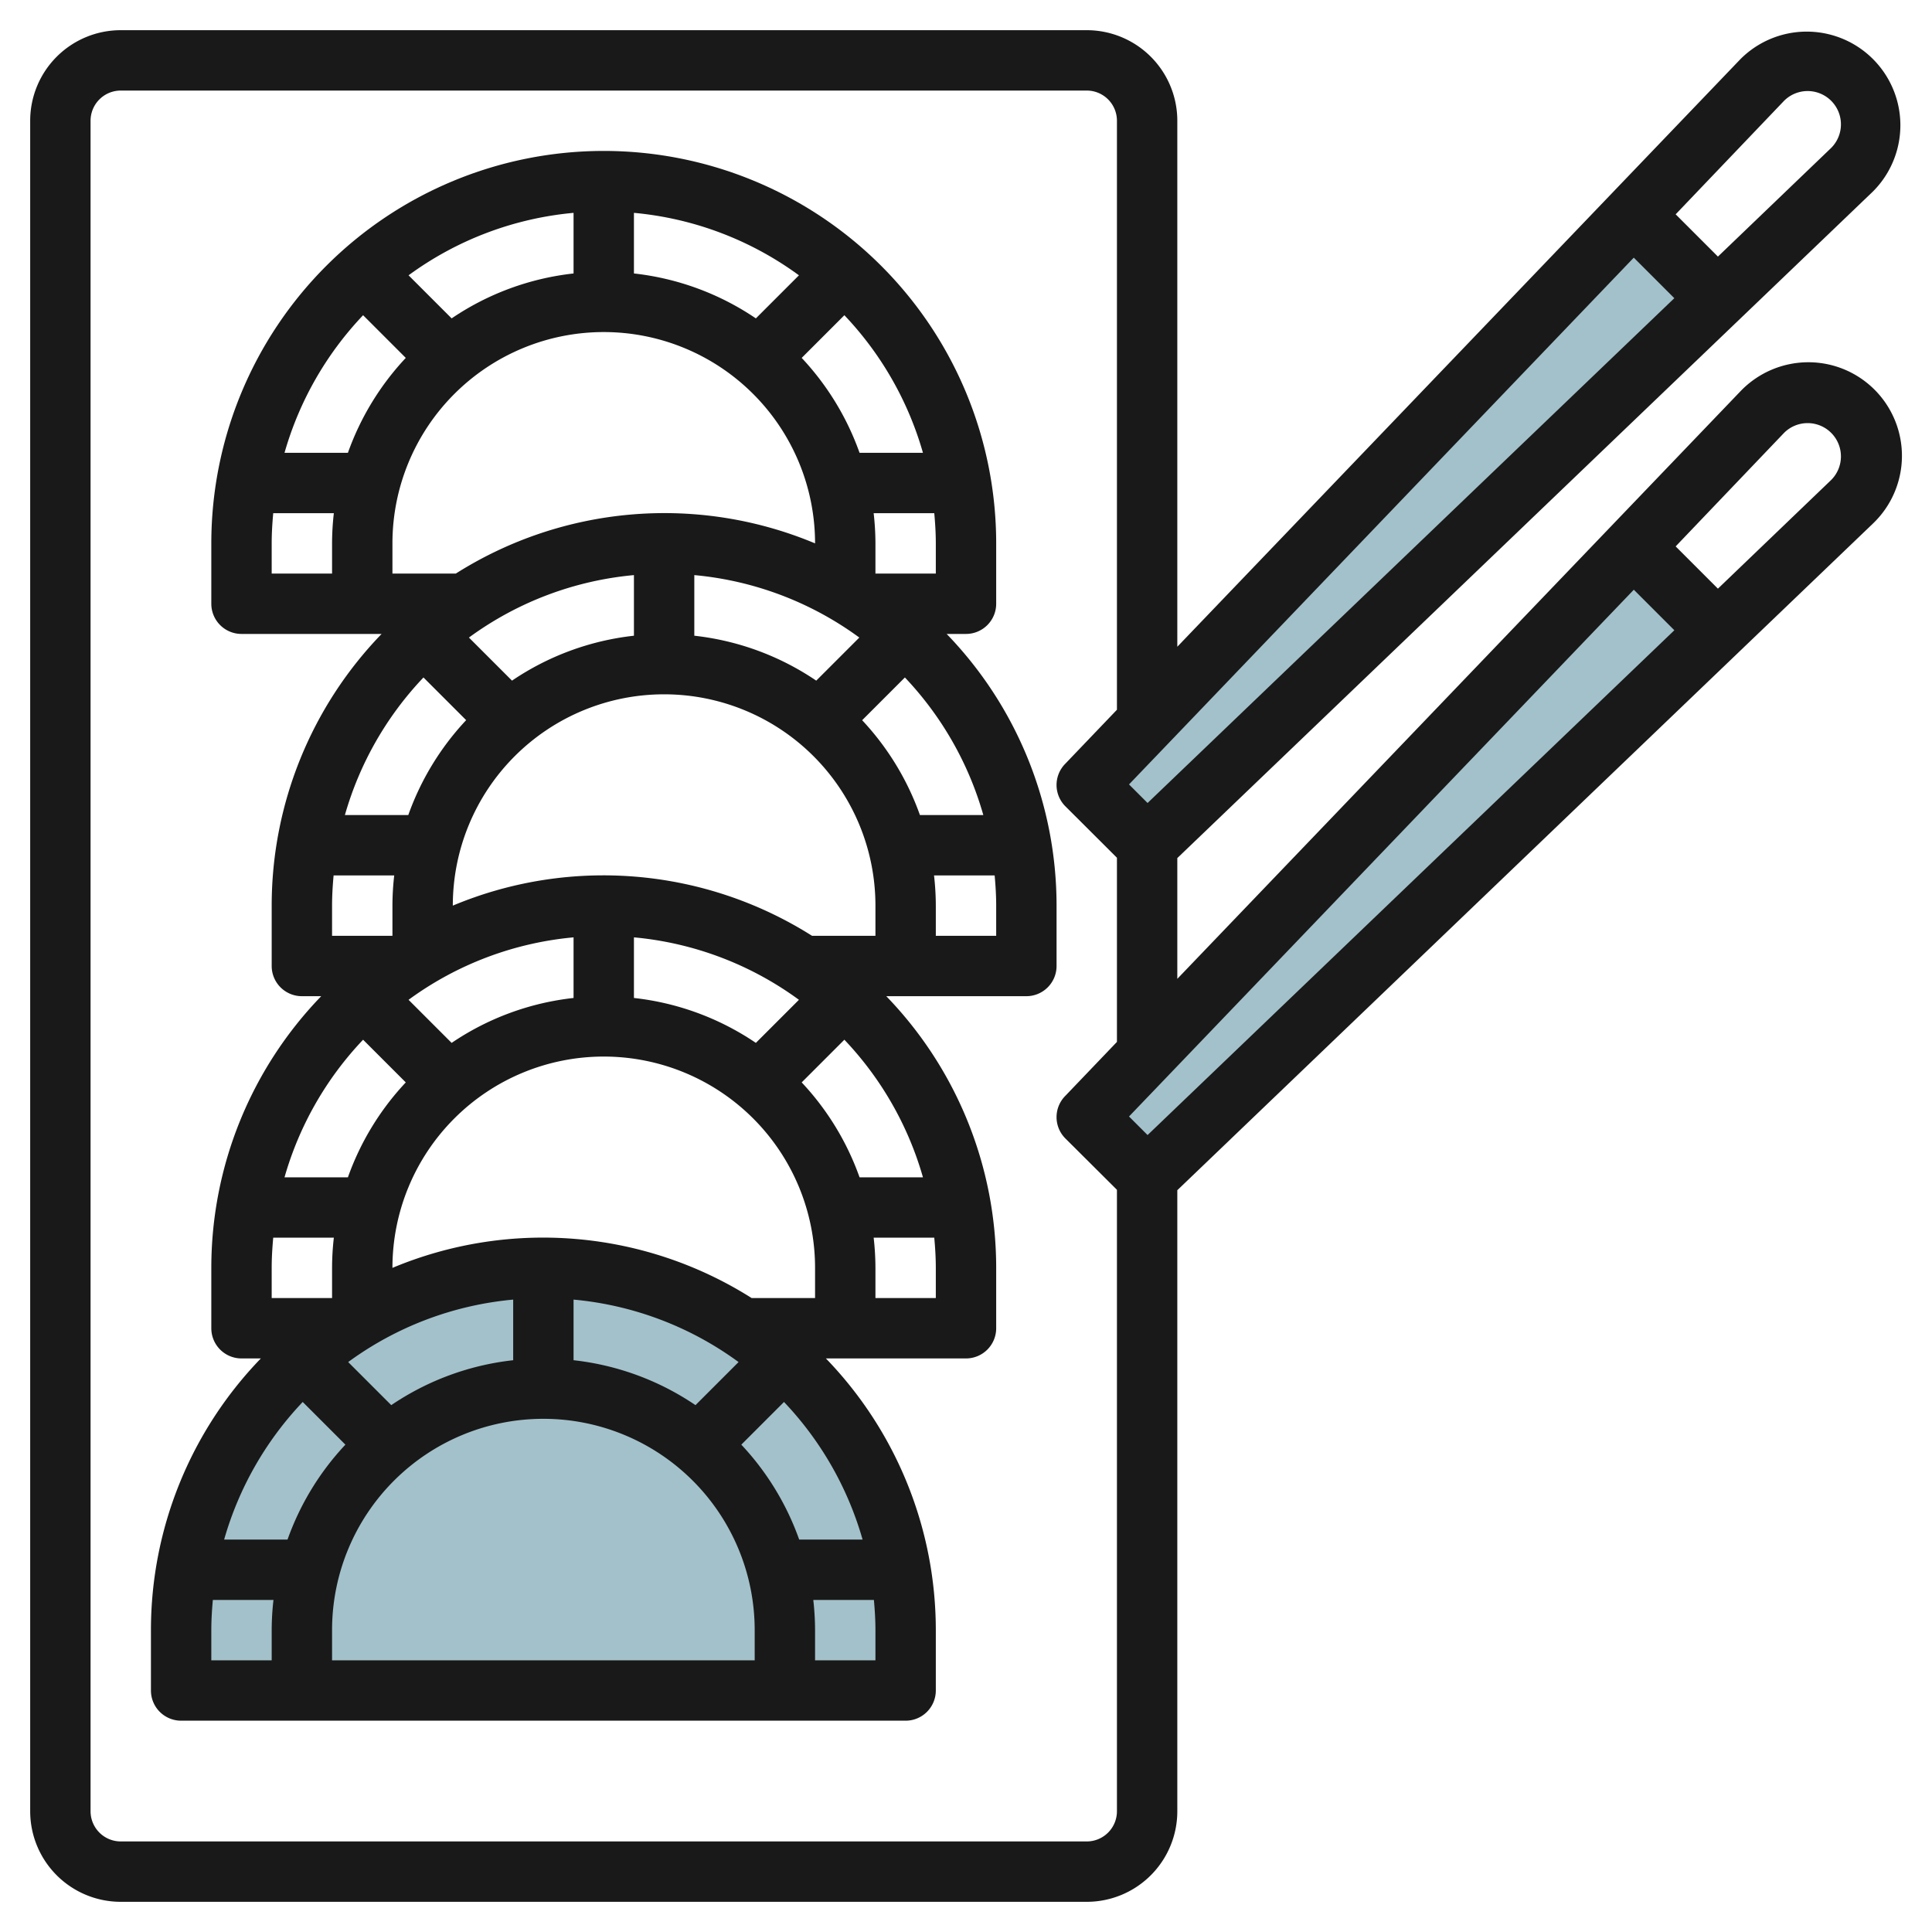 <?xml version="1.0" encoding="UTF-8"?>
<svg xmlns="http://www.w3.org/2000/svg" id="Layer_3" data-name="Layer 3" viewBox="0 0 64 64" width="512" height="512"><polygon points="56.893 20.893 38 39 36 37 54.106 18.106 56.893 20.893 56.893 20.893" style="fill:#a3c1ca"/><polygon points="56.893 9.893 38 28 36 26 54.106 7.106 56.893 9.893 56.893 9.893" style="fill:#a3c1ca"/><path d="M30,54A12,12,0,0,0,6,54v2H30Z" style="fill:#a3c1ca"/><path d="M10,56V54a8,8,0,0,1,16,0v2" style="fill:#a3c1ca"/><path d="M35,30a12.946,12.946,0,0,0-3.641-9H32a1,1,0,0,0,1-1V18A13,13,0,0,0,7,18v2a1,1,0,0,0,1,1h4.641A12.946,12.946,0,0,0,9,30v2a1,1,0,0,0,1,1h.641A12.946,12.946,0,0,0,7,42v2a1,1,0,0,0,1,1h.641A12.946,12.946,0,0,0,5,54v2a1,1,0,0,0,1,1H30a1,1,0,0,0,1-1V54a12.946,12.946,0,0,0-3.641-9H32a1,1,0,0,0,1-1V42a12.946,12.946,0,0,0-3.641-9H34a1,1,0,0,0,1-1Zm-4.426,9h-2.1a8.981,8.981,0,0,0-1.917-3.144l1.414-1.414A10.991,10.991,0,0,1,30.574,39Zm-2,12h-2.1a8.981,8.981,0,0,0-1.917-3.144l1.414-1.414A10.991,10.991,0,0,1,28.574,51ZM10.028,46.442l1.414,1.414A8.981,8.981,0,0,0,9.525,51h-2.1A10.991,10.991,0,0,1,10.028,46.442ZM9,42c0-.338.021-.67.051-1h2.008A8.935,8.935,0,0,0,11,42v1H9Zm3.028-7.558,1.414,1.414A8.981,8.981,0,0,0,11.525,39h-2.1A10.991,10.991,0,0,1,12.028,34.442ZM11,30c0-.338.021-.67.051-1h2.008A8.935,8.935,0,0,0,13,30v1H11Zm3.028-7.558,1.414,1.414A9,9,0,0,0,13.525,27h-2.1A10.991,10.991,0,0,1,14.028,22.442ZM13,19V18a7,7,0,0,1,14,0v0a12.92,12.92,0,0,0-11.9,1Zm12.039-8.453A8.944,8.944,0,0,0,21,9.059V7.051A10.928,10.928,0,0,1,26.466,9.12ZM19,9.059a8.944,8.944,0,0,0-4.039,1.488L13.534,9.12A10.928,10.928,0,0,1,19,7.051ZM31,18v1H29V18a8.935,8.935,0,0,0-.059-1h2.008C30.979,17.33,31,17.662,31,18Zm-3.961,4.547A8.944,8.944,0,0,0,23,21.059V19.051a10.928,10.928,0,0,1,5.466,2.069Zm-10.078,0L15.534,21.12A10.928,10.928,0,0,1,21,19.051v2.008A8.944,8.944,0,0,0,16.961,22.547Zm8.078,12A8.944,8.944,0,0,0,21,33.059V31.051a10.928,10.928,0,0,1,5.466,2.069ZM19,33.059a8.944,8.944,0,0,0-4.039,1.488L13.534,33.12A10.928,10.928,0,0,1,19,31.051Zm4.039,13.488A8.944,8.944,0,0,0,19,45.059V43.051a10.928,10.928,0,0,1,5.466,2.069ZM17,45.059a8.944,8.944,0,0,0-4.039,1.488L11.534,45.12A10.928,10.928,0,0,1,17,43.051ZM11,54a7,7,0,0,1,14,0v1H11ZM24.9,43A12.92,12.92,0,0,0,13,42v0a7,7,0,0,1,14,0v1Zm2-12A12.92,12.92,0,0,0,15,30v0a7,7,0,0,1,14,0v1Zm1.662-7.144,1.414-1.414A10.991,10.991,0,0,1,32.574,27h-2.1A9,9,0,0,0,28.558,23.856ZM30.574,15h-2.1a9,9,0,0,0-1.917-3.144l1.414-1.414A10.991,10.991,0,0,1,30.574,15ZM12.028,10.442l1.414,1.414A9,9,0,0,0,11.525,15h-2.1A10.991,10.991,0,0,1,12.028,10.442ZM9,18c0-.338.021-.67.051-1h2.008A8.935,8.935,0,0,0,11,18v1H9ZM7,54c0-.338.021-.67.051-1H9.059A8.935,8.935,0,0,0,9,54v1H7Zm22,1H27V54a8.935,8.935,0,0,0-.059-1h2.008c.03.33.051.662.051,1Zm2-12H29V42a8.935,8.935,0,0,0-.059-1h2.008c.03.33.051.662.051,1Zm2-12H31V30a8.935,8.935,0,0,0-.059-1h2.008c.03.33.051.662.051,1Z" style="fill:#191919"/><path d="M59.9,12a3.116,3.116,0,0,0-2.24.956L39,32.425v-4L62.045,6.342h0a3.1,3.1,0,1,0-4.389-4.385L39,21.424V4a3,3,0,0,0-3-3H4A3,3,0,0,0,1,4V60a3,3,0,0,0,3,3H36a3,3,0,0,0,3-3V39.427L62.045,17.342h0A3.1,3.1,0,0,0,59.9,12ZM37.4,36.985l16.722-17.45,1.343,1.343L38.015,37.6Zm0-11L54.121,8.535l1.343,1.343L38.015,26.6ZM59.1,3.339A1.1,1.1,0,1,1,60.66,4.9l-3.752,3.6-1.4-1.4ZM36,61H4a1,1,0,0,1-1-1V4A1,1,0,0,1,4,3H36a1,1,0,0,1,1,1V23.511l-1.722,1.8a1,1,0,0,0,.015,1.4L37,28.414v6.1l-1.722,1.8a1,1,0,0,0,.015,1.4L37,39.414V60A1,1,0,0,1,36,61ZM60.66,15.9l-3.752,3.6-1.4-1.4L59.1,14.339A1.1,1.1,0,1,1,60.66,15.9Z" style="fill:#191919"/></svg>
